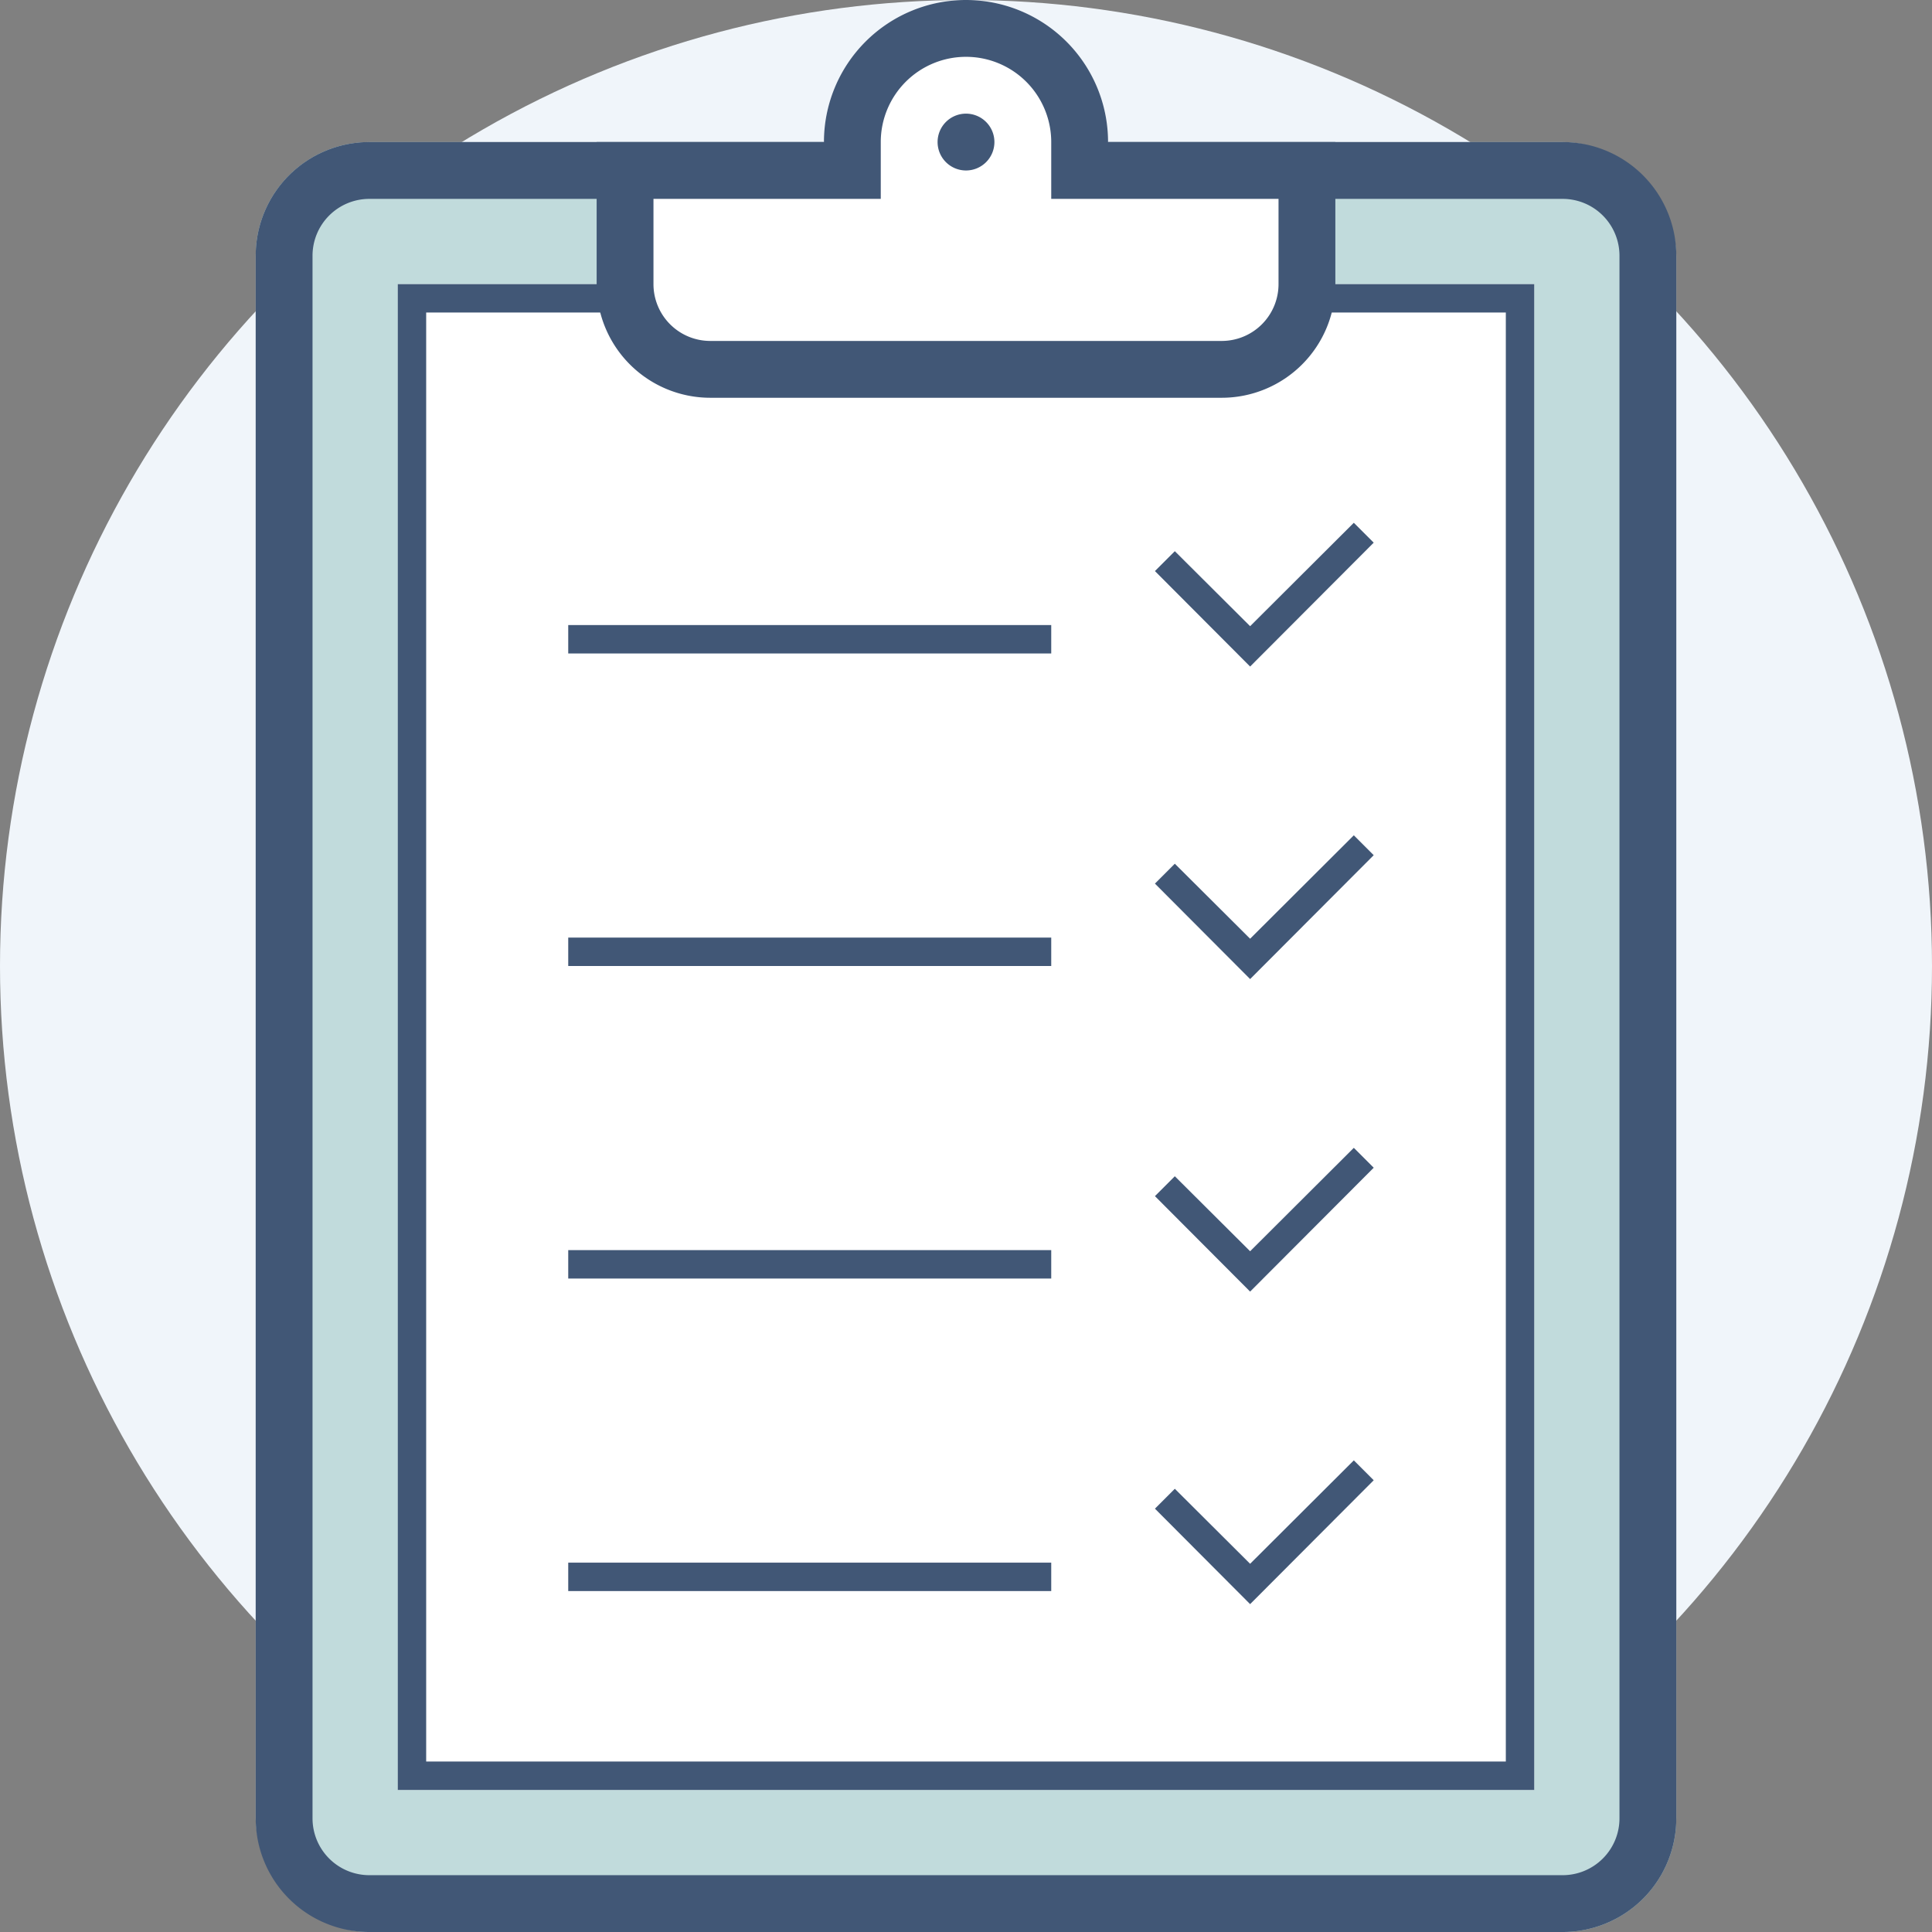 <svg id="Layer_1" data-name="Layer 1" xmlns="http://www.w3.org/2000/svg" viewBox="0 0 68 68"><rect x="0" y="0" width="68" height="68" fill="#808080" stroke="none"/><defs><style>.cls-1{fill:#f0f5fa;}.cls-2{fill:#c1dbdc;}.cls-3{fill:#415776;}.cls-4{fill:#fff;}</style></defs><g id="Дополнительная_комплектация" data-name="Дополнительная комплектация"><circle class="cls-1" cx="34" cy="34" r="34"/><rect class="cls-2" x="9" y="5" width="50" height="63" rx="4"/><path class="cls-3" d="M55,7a2,2,0,0,1,2,2V64a2,2,0,0,1-2,2H13a2,2,0,0,1-2-2V9a2,2,0,0,1,2-2H55m0-2H13A4,4,0,0,0,9,9V64a4,4,0,0,0,4,4H55a4,4,0,0,0,4-4V9a4,4,0,0,0-4-4Z"/><rect class="cls-4" x="14" y="10" width="40" height="53"/><path class="cls-3" d="M53,11V62H15V11H53m1-1H14V63H54V10Z"/><path class="cls-4" d="M39,5A5,5,0,0,0,29,5L22,6v4c0,2.21.79,4,3,4H43c2.21,0,3-1.79,3-4V6Z"/><path class="cls-3" d="M34,2a3,3,0,0,1,3,3V7h8v3a2,2,0,0,1-2,2H25a2,2,0,0,1-2-2V7h8V5a3,3,0,0,1,3-3m0-2a5,5,0,0,0-5,5H21v5a4,4,0,0,0,4,4H43a4,4,0,0,0,4-4V5H39a5,5,0,0,0-5-5Z"/><circle class="cls-4" cx="34" cy="5" r="1"/><path class="cls-3" d="M34,4a1,1,0,1,0,1,1,1,1,0,0,0-1-1Z"/><rect class="cls-3" x="20" y="22" width="17" height="1"/><polygon class="cls-3" points="44 23.46 40.65 20.1 41.35 19.4 44 22.04 47.65 18.4 48.35 19.1 44 23.46"/><rect class="cls-3" x="20" y="33" width="17" height="1"/><polygon class="cls-3" points="44 34.46 40.65 31.1 41.35 30.4 44 33.04 47.65 29.4 48.35 30.1 44 34.46"/><rect class="cls-3" x="20" y="44" width="17" height="1"/><polygon class="cls-3" points="44 45.46 40.65 42.1 41.35 41.4 44 44.04 47.65 40.4 48.35 41.1 44 45.46"/><rect class="cls-3" x="20" y="55" width="17" height="1"/><polygon class="cls-3" points="44 56.46 40.65 53.1 41.35 52.4 44 55.04 47.65 51.4 48.35 52.1 44 56.46"/></g></svg>